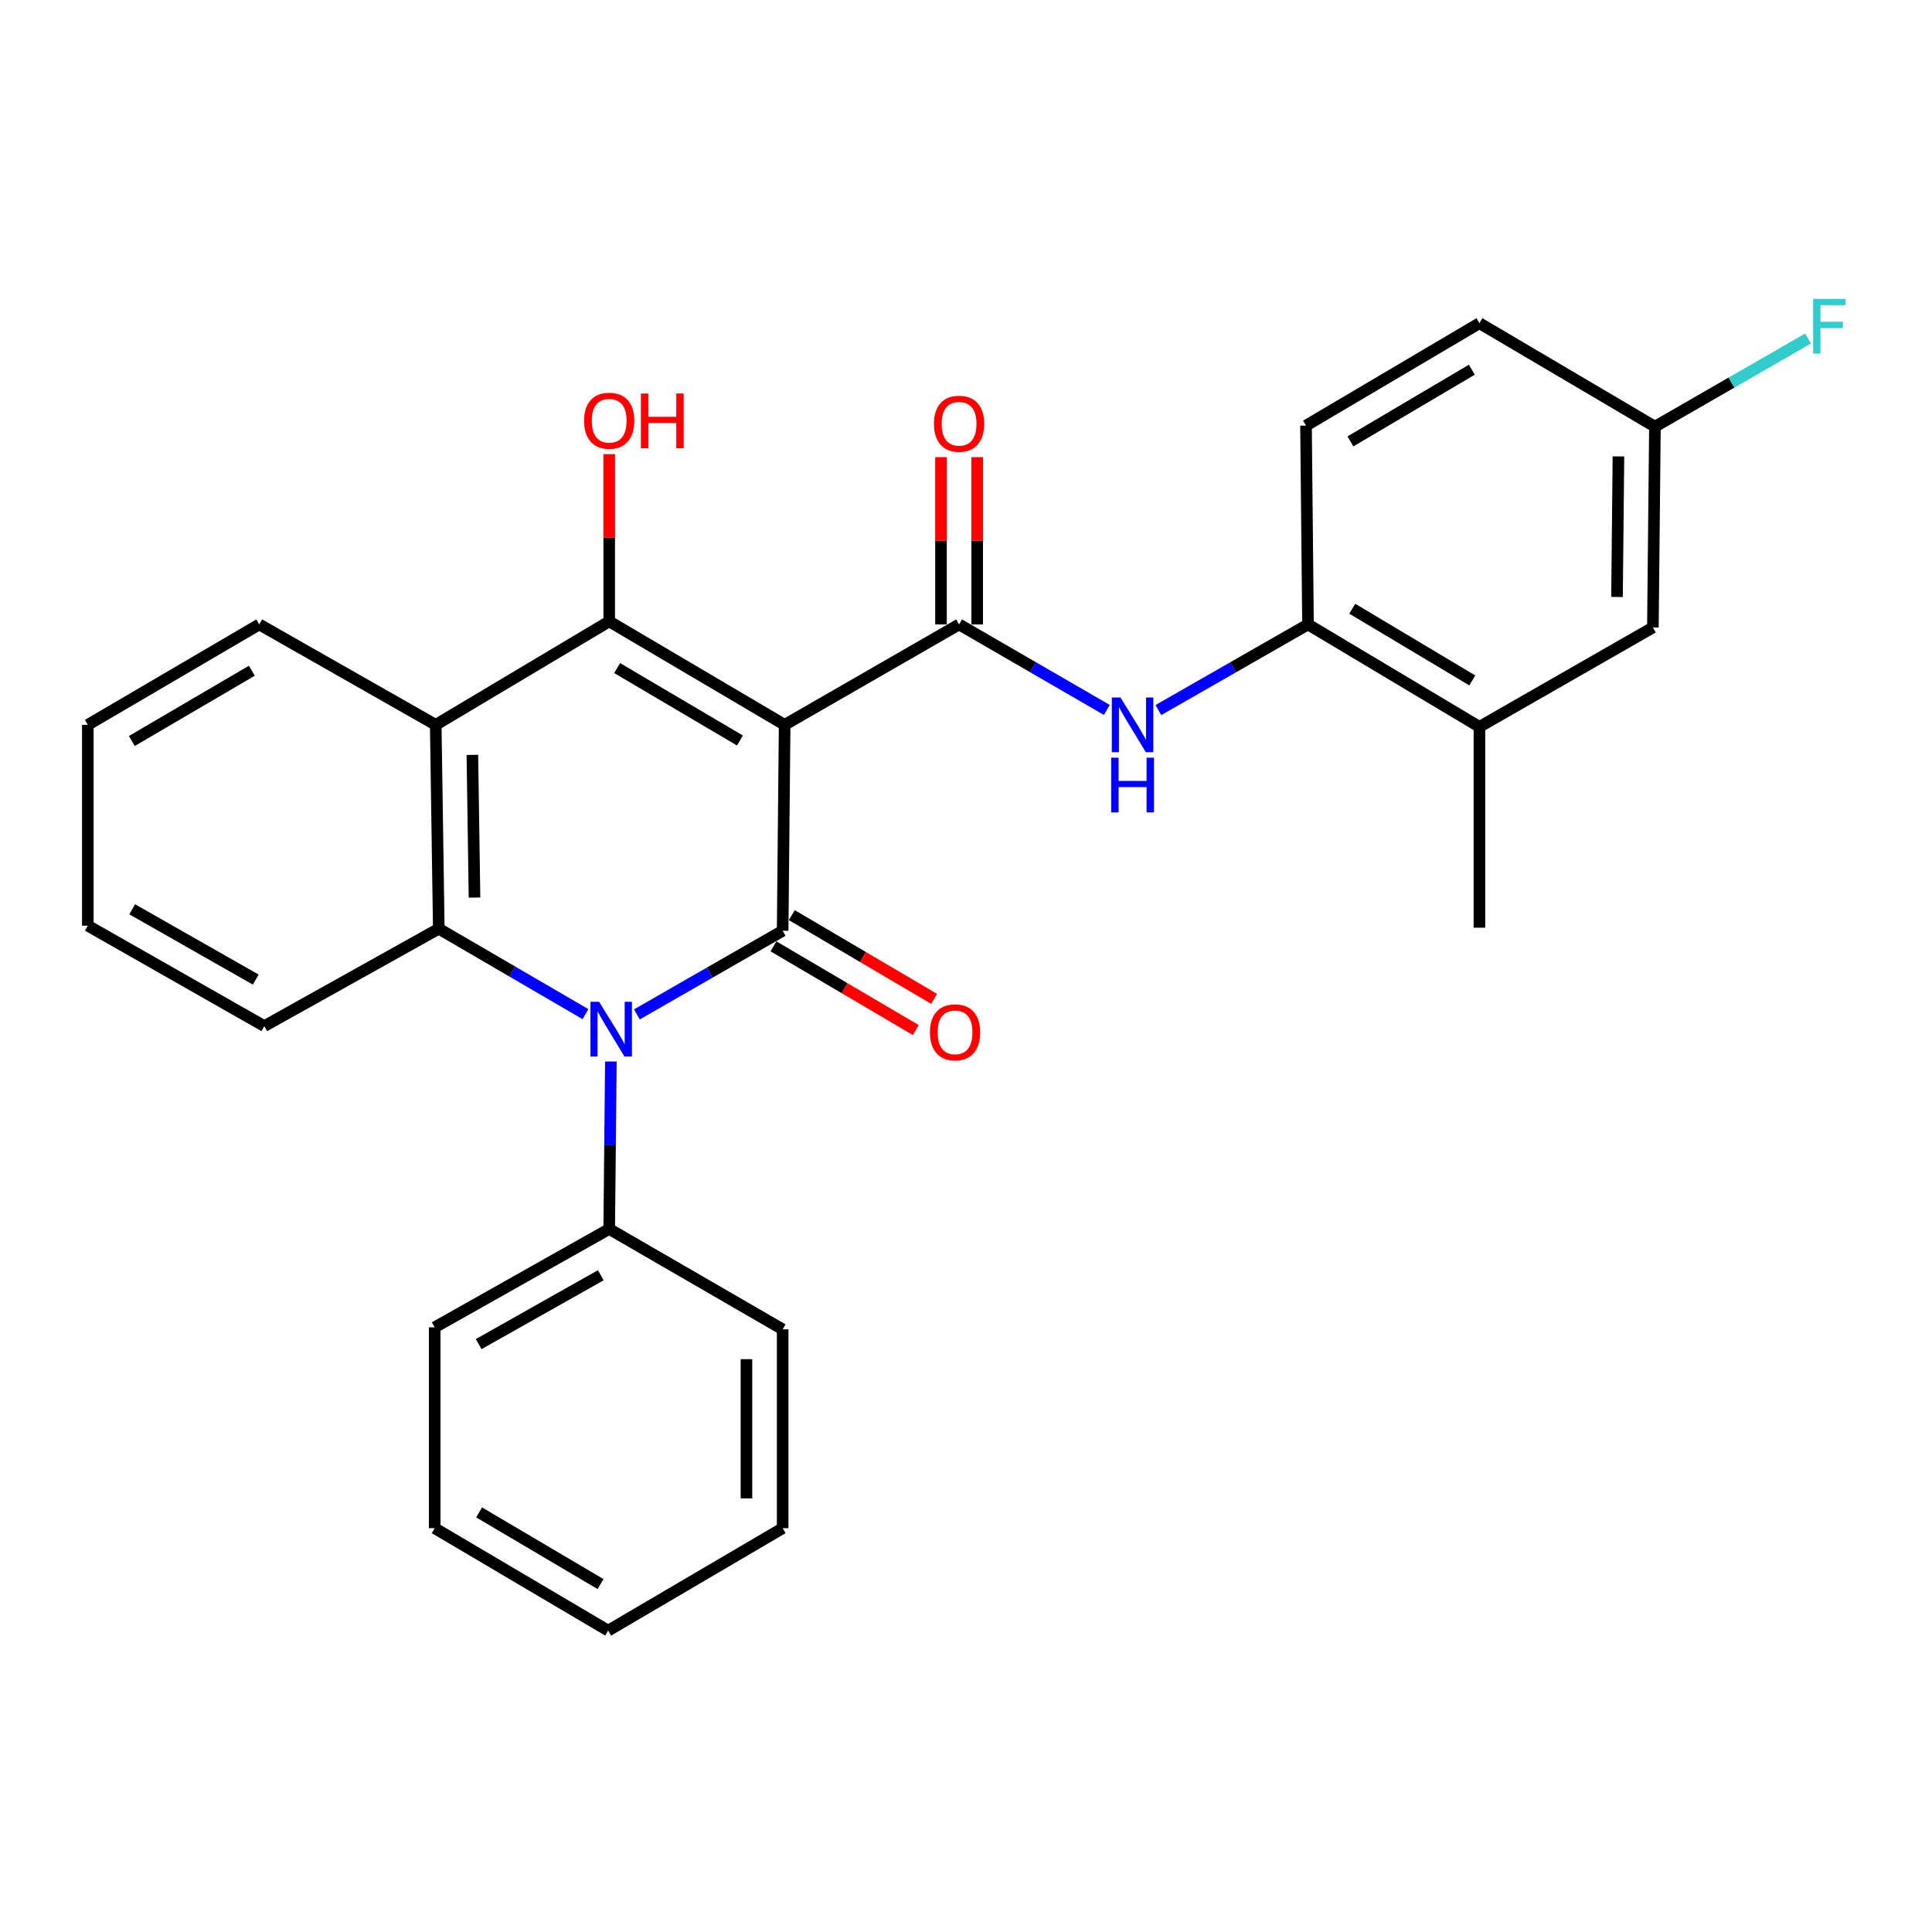 <?xml version='1.0' encoding='iso-8859-1'?>
<svg version='1.1' baseProfile='full'
              xmlns='http://www.w3.org/2000/svg'
                      xmlns:rdkit='http://www.rdkit.org/xml'
                      xmlns:xlink='http://www.w3.org/1999/xlink'
                  xml:space='preserve'
width='1000px' height='1000px' viewBox='0 0 1000 1000'>
<!-- END OF HEADER -->
<rect style='opacity:1.0;fill:#FFFFFF;stroke:none' width='1000' height='1000' x='0' y='0'> </rect>
<path class='bond-0' d='M 406.129,375.179 L 405.099,481.76' style='fill:none;fill-rule:evenodd;stroke:#000000;stroke-width:6px;stroke-linecap:butt;stroke-linejoin:miter;stroke-opacity:1' />
<path class='bond-2' d='M 406.129,375.179 L 315.326,321.623' style='fill:none;fill-rule:evenodd;stroke:#000000;stroke-width:6px;stroke-linecap:butt;stroke-linejoin:miter;stroke-opacity:1' />
<path class='bond-2' d='M 382.992,383.282 L 319.429,345.792' style='fill:none;fill-rule:evenodd;stroke:#000000;stroke-width:6px;stroke-linecap:butt;stroke-linejoin:miter;stroke-opacity:1' />
<path class='bond-3' d='M 406.129,375.179 L 496.423,323.205' style='fill:none;fill-rule:evenodd;stroke:#000000;stroke-width:6px;stroke-linecap:butt;stroke-linejoin:miter;stroke-opacity:1' />
<path class='bond-1' d='M 405.099,481.76 L 367.376,503.406' style='fill:none;fill-rule:evenodd;stroke:#000000;stroke-width:6px;stroke-linecap:butt;stroke-linejoin:miter;stroke-opacity:1' />
<path class='bond-1' d='M 367.376,503.406 L 329.654,525.052' style='fill:none;fill-rule:evenodd;stroke:#0000FF;stroke-width:6px;stroke-linecap:butt;stroke-linejoin:miter;stroke-opacity:1' />
<path class='bond-8' d='M 400.35,489.834 L 437.177,511.496' style='fill:none;fill-rule:evenodd;stroke:#000000;stroke-width:6px;stroke-linecap:butt;stroke-linejoin:miter;stroke-opacity:1' />
<path class='bond-8' d='M 437.177,511.496 L 474.004,533.159' style='fill:none;fill-rule:evenodd;stroke:#FF0000;stroke-width:6px;stroke-linecap:butt;stroke-linejoin:miter;stroke-opacity:1' />
<path class='bond-8' d='M 409.848,473.687 L 446.675,495.349' style='fill:none;fill-rule:evenodd;stroke:#000000;stroke-width:6px;stroke-linecap:butt;stroke-linejoin:miter;stroke-opacity:1' />
<path class='bond-8' d='M 446.675,495.349 L 483.502,517.012' style='fill:none;fill-rule:evenodd;stroke:#FF0000;stroke-width:6px;stroke-linecap:butt;stroke-linejoin:miter;stroke-opacity:1' />
<path class='bond-10' d='M 316.189,549.429 L 315.757,592.77' style='fill:none;fill-rule:evenodd;stroke:#0000FF;stroke-width:6px;stroke-linecap:butt;stroke-linejoin:miter;stroke-opacity:1' />
<path class='bond-10' d='M 315.757,592.77 L 315.326,636.111' style='fill:none;fill-rule:evenodd;stroke:#000000;stroke-width:6px;stroke-linecap:butt;stroke-linejoin:miter;stroke-opacity:1' />
<path class='bond-28' d='M 303.034,524.923 L 265.074,502.811' style='fill:none;fill-rule:evenodd;stroke:#0000FF;stroke-width:6px;stroke-linecap:butt;stroke-linejoin:miter;stroke-opacity:1' />
<path class='bond-28' d='M 265.074,502.811 L 227.114,480.699' style='fill:none;fill-rule:evenodd;stroke:#000000;stroke-width:6px;stroke-linecap:butt;stroke-linejoin:miter;stroke-opacity:1' />
<path class='bond-5' d='M 315.326,321.623 L 225.532,375.179' style='fill:none;fill-rule:evenodd;stroke:#000000;stroke-width:6px;stroke-linecap:butt;stroke-linejoin:miter;stroke-opacity:1' />
<path class='bond-13' d='M 315.326,321.623 L 315.326,278.339' style='fill:none;fill-rule:evenodd;stroke:#000000;stroke-width:6px;stroke-linecap:butt;stroke-linejoin:miter;stroke-opacity:1' />
<path class='bond-13' d='M 315.326,278.339 L 315.326,235.055' style='fill:none;fill-rule:evenodd;stroke:#FF0000;stroke-width:6px;stroke-linecap:butt;stroke-linejoin:miter;stroke-opacity:1' />
<path class='bond-6' d='M 496.423,323.205 L 534.653,345.333' style='fill:none;fill-rule:evenodd;stroke:#000000;stroke-width:6px;stroke-linecap:butt;stroke-linejoin:miter;stroke-opacity:1' />
<path class='bond-6' d='M 534.653,345.333 L 572.883,367.462' style='fill:none;fill-rule:evenodd;stroke:#0000FF;stroke-width:6px;stroke-linecap:butt;stroke-linejoin:miter;stroke-opacity:1' />
<path class='bond-11' d='M 505.789,323.205 L 505.789,279.911' style='fill:none;fill-rule:evenodd;stroke:#000000;stroke-width:6px;stroke-linecap:butt;stroke-linejoin:miter;stroke-opacity:1' />
<path class='bond-11' d='M 505.789,279.911 L 505.789,236.616' style='fill:none;fill-rule:evenodd;stroke:#FF0000;stroke-width:6px;stroke-linecap:butt;stroke-linejoin:miter;stroke-opacity:1' />
<path class='bond-11' d='M 487.056,323.205 L 487.056,279.911' style='fill:none;fill-rule:evenodd;stroke:#000000;stroke-width:6px;stroke-linecap:butt;stroke-linejoin:miter;stroke-opacity:1' />
<path class='bond-11' d='M 487.056,279.911 L 487.056,236.616' style='fill:none;fill-rule:evenodd;stroke:#FF0000;stroke-width:6px;stroke-linecap:butt;stroke-linejoin:miter;stroke-opacity:1' />
<path class='bond-4' d='M 227.114,480.699 L 225.532,375.179' style='fill:none;fill-rule:evenodd;stroke:#000000;stroke-width:6px;stroke-linecap:butt;stroke-linejoin:miter;stroke-opacity:1' />
<path class='bond-4' d='M 245.607,464.59 L 244.5,390.726' style='fill:none;fill-rule:evenodd;stroke:#000000;stroke-width:6px;stroke-linecap:butt;stroke-linejoin:miter;stroke-opacity:1' />
<path class='bond-16' d='M 227.114,480.699 L 136.81,531.112' style='fill:none;fill-rule:evenodd;stroke:#000000;stroke-width:6px;stroke-linecap:butt;stroke-linejoin:miter;stroke-opacity:1' />
<path class='bond-17' d='M 225.532,375.179 L 134.187,323.205' style='fill:none;fill-rule:evenodd;stroke:#000000;stroke-width:6px;stroke-linecap:butt;stroke-linejoin:miter;stroke-opacity:1' />
<path class='bond-7' d='M 599.572,367.535 L 638.296,345.37' style='fill:none;fill-rule:evenodd;stroke:#0000FF;stroke-width:6px;stroke-linecap:butt;stroke-linejoin:miter;stroke-opacity:1' />
<path class='bond-7' d='M 638.296,345.37 L 677.02,323.205' style='fill:none;fill-rule:evenodd;stroke:#000000;stroke-width:6px;stroke-linecap:butt;stroke-linejoin:miter;stroke-opacity:1' />
<path class='bond-9' d='M 677.02,323.205 L 765.753,376.22' style='fill:none;fill-rule:evenodd;stroke:#000000;stroke-width:6px;stroke-linecap:butt;stroke-linejoin:miter;stroke-opacity:1' />
<path class='bond-9' d='M 699.938,315.076 L 762.051,352.186' style='fill:none;fill-rule:evenodd;stroke:#000000;stroke-width:6px;stroke-linecap:butt;stroke-linejoin:miter;stroke-opacity:1' />
<path class='bond-14' d='M 677.02,323.205 L 675.99,220.298' style='fill:none;fill-rule:evenodd;stroke:#000000;stroke-width:6px;stroke-linecap:butt;stroke-linejoin:miter;stroke-opacity:1' />
<path class='bond-12' d='M 765.753,376.22 L 855.536,324.777' style='fill:none;fill-rule:evenodd;stroke:#000000;stroke-width:6px;stroke-linecap:butt;stroke-linejoin:miter;stroke-opacity:1' />
<path class='bond-20' d='M 765.753,376.22 L 765.753,480.178' style='fill:none;fill-rule:evenodd;stroke:#000000;stroke-width:6px;stroke-linecap:butt;stroke-linejoin:miter;stroke-opacity:1' />
<path class='bond-21' d='M 315.326,636.111 L 225.001,687.033' style='fill:none;fill-rule:evenodd;stroke:#000000;stroke-width:6px;stroke-linecap:butt;stroke-linejoin:miter;stroke-opacity:1' />
<path class='bond-21' d='M 310.977,660.067 L 247.75,695.713' style='fill:none;fill-rule:evenodd;stroke:#000000;stroke-width:6px;stroke-linecap:butt;stroke-linejoin:miter;stroke-opacity:1' />
<path class='bond-22' d='M 315.326,636.111 L 405.099,688.074' style='fill:none;fill-rule:evenodd;stroke:#000000;stroke-width:6px;stroke-linecap:butt;stroke-linejoin:miter;stroke-opacity:1' />
<path class='bond-30' d='M 855.536,324.777 L 856.587,220.839' style='fill:none;fill-rule:evenodd;stroke:#000000;stroke-width:6px;stroke-linecap:butt;stroke-linejoin:miter;stroke-opacity:1' />
<path class='bond-30' d='M 836.962,308.997 L 837.698,236.241' style='fill:none;fill-rule:evenodd;stroke:#000000;stroke-width:6px;stroke-linecap:butt;stroke-linejoin:miter;stroke-opacity:1' />
<path class='bond-18' d='M 675.99,220.298 L 765.753,167.283' style='fill:none;fill-rule:evenodd;stroke:#000000;stroke-width:6px;stroke-linecap:butt;stroke-linejoin:miter;stroke-opacity:1' />
<path class='bond-18' d='M 698.981,228.476 L 761.815,191.366' style='fill:none;fill-rule:evenodd;stroke:#000000;stroke-width:6px;stroke-linecap:butt;stroke-linejoin:miter;stroke-opacity:1' />
<path class='bond-15' d='M 856.587,220.839 L 765.753,167.283' style='fill:none;fill-rule:evenodd;stroke:#000000;stroke-width:6px;stroke-linecap:butt;stroke-linejoin:miter;stroke-opacity:1' />
<path class='bond-19' d='M 856.587,220.839 L 896.227,198.025' style='fill:none;fill-rule:evenodd;stroke:#000000;stroke-width:6px;stroke-linecap:butt;stroke-linejoin:miter;stroke-opacity:1' />
<path class='bond-19' d='M 896.227,198.025 L 935.867,175.211' style='fill:none;fill-rule:evenodd;stroke:#33CCCC;stroke-width:6px;stroke-linecap:butt;stroke-linejoin:miter;stroke-opacity:1' />
<path class='bond-29' d='M 136.81,531.112 L 45.455,479.127' style='fill:none;fill-rule:evenodd;stroke:#000000;stroke-width:6px;stroke-linecap:butt;stroke-linejoin:miter;stroke-opacity:1' />
<path class='bond-29' d='M 132.371,507.032 L 68.423,470.643' style='fill:none;fill-rule:evenodd;stroke:#000000;stroke-width:6px;stroke-linecap:butt;stroke-linejoin:miter;stroke-opacity:1' />
<path class='bond-24' d='M 134.187,323.205 L 45.455,375.179' style='fill:none;fill-rule:evenodd;stroke:#000000;stroke-width:6px;stroke-linecap:butt;stroke-linejoin:miter;stroke-opacity:1' />
<path class='bond-24' d='M 130.345,347.166 L 68.233,383.548' style='fill:none;fill-rule:evenodd;stroke:#000000;stroke-width:6px;stroke-linecap:butt;stroke-linejoin:miter;stroke-opacity:1' />
<path class='bond-26' d='M 225.001,687.033 L 225.001,790.992' style='fill:none;fill-rule:evenodd;stroke:#000000;stroke-width:6px;stroke-linecap:butt;stroke-linejoin:miter;stroke-opacity:1' />
<path class='bond-25' d='M 405.099,688.074 L 405.099,790.992' style='fill:none;fill-rule:evenodd;stroke:#000000;stroke-width:6px;stroke-linecap:butt;stroke-linejoin:miter;stroke-opacity:1' />
<path class='bond-25' d='M 386.366,703.512 L 386.366,775.554' style='fill:none;fill-rule:evenodd;stroke:#000000;stroke-width:6px;stroke-linecap:butt;stroke-linejoin:miter;stroke-opacity:1' />
<path class='bond-23' d='M 45.455,479.127 L 45.455,375.179' style='fill:none;fill-rule:evenodd;stroke:#000000;stroke-width:6px;stroke-linecap:butt;stroke-linejoin:miter;stroke-opacity:1' />
<path class='bond-27' d='M 405.099,790.992 L 314.785,844.006' style='fill:none;fill-rule:evenodd;stroke:#000000;stroke-width:6px;stroke-linecap:butt;stroke-linejoin:miter;stroke-opacity:1' />
<path class='bond-31' d='M 225.001,790.992 L 314.785,844.006' style='fill:none;fill-rule:evenodd;stroke:#000000;stroke-width:6px;stroke-linecap:butt;stroke-linejoin:miter;stroke-opacity:1' />
<path class='bond-31' d='M 247.993,782.813 L 310.842,819.923' style='fill:none;fill-rule:evenodd;stroke:#000000;stroke-width:6px;stroke-linecap:butt;stroke-linejoin:miter;stroke-opacity:1' />
<path  class='atom-2' d='M 310.096 518.523
L 319.376 533.523
Q 320.296 535.003, 321.776 537.683
Q 323.256 540.363, 323.336 540.523
L 323.336 518.523
L 327.096 518.523
L 327.096 546.843
L 323.216 546.843
L 313.256 530.443
Q 312.096 528.523, 310.856 526.323
Q 309.656 524.123, 309.296 523.443
L 309.296 546.843
L 305.616 546.843
L 305.616 518.523
L 310.096 518.523
' fill='#0000FF'/>
<path  class='atom-7' d='M 579.957 361.019
L 589.237 376.019
Q 590.157 377.499, 591.637 380.179
Q 593.117 382.859, 593.197 383.019
L 593.197 361.019
L 596.957 361.019
L 596.957 389.339
L 593.077 389.339
L 583.117 372.939
Q 581.957 371.019, 580.717 368.819
Q 579.517 366.619, 579.157 365.939
L 579.157 389.339
L 575.477 389.339
L 575.477 361.019
L 579.957 361.019
' fill='#0000FF'/>
<path  class='atom-7' d='M 575.137 392.171
L 578.977 392.171
L 578.977 404.211
L 593.457 404.211
L 593.457 392.171
L 597.297 392.171
L 597.297 420.491
L 593.457 420.491
L 593.457 407.411
L 578.977 407.411
L 578.977 420.491
L 575.137 420.491
L 575.137 392.171
' fill='#0000FF'/>
<path  class='atom-9' d='M 481.341 534.335
Q 481.341 527.535, 484.701 523.735
Q 488.061 519.935, 494.341 519.935
Q 500.621 519.935, 503.981 523.735
Q 507.341 527.535, 507.341 534.335
Q 507.341 541.215, 503.941 545.135
Q 500.541 549.015, 494.341 549.015
Q 488.101 549.015, 484.701 545.135
Q 481.341 541.255, 481.341 534.335
M 494.341 545.815
Q 498.661 545.815, 500.981 542.935
Q 503.341 540.015, 503.341 534.335
Q 503.341 528.775, 500.981 525.975
Q 498.661 523.135, 494.341 523.135
Q 490.021 523.135, 487.661 525.935
Q 485.341 528.735, 485.341 534.335
Q 485.341 540.055, 487.661 542.935
Q 490.021 545.815, 494.341 545.815
' fill='#FF0000'/>
<path  class='atom-12' d='M 483.423 219.337
Q 483.423 212.537, 486.783 208.737
Q 490.143 204.937, 496.423 204.937
Q 502.703 204.937, 506.063 208.737
Q 509.423 212.537, 509.423 219.337
Q 509.423 226.217, 506.023 230.137
Q 502.623 234.017, 496.423 234.017
Q 490.183 234.017, 486.783 230.137
Q 483.423 226.257, 483.423 219.337
M 496.423 230.817
Q 500.743 230.817, 503.063 227.937
Q 505.423 225.017, 505.423 219.337
Q 505.423 213.777, 503.063 210.977
Q 500.743 208.137, 496.423 208.137
Q 492.103 208.137, 489.743 210.937
Q 487.423 213.737, 487.423 219.337
Q 487.423 225.057, 489.743 227.937
Q 492.103 230.817, 496.423 230.817
' fill='#FF0000'/>
<path  class='atom-14' d='M 302.326 217.776
Q 302.326 210.976, 305.686 207.176
Q 309.046 203.376, 315.326 203.376
Q 321.606 203.376, 324.966 207.176
Q 328.326 210.976, 328.326 217.776
Q 328.326 224.656, 324.926 228.576
Q 321.526 232.456, 315.326 232.456
Q 309.086 232.456, 305.686 228.576
Q 302.326 224.696, 302.326 217.776
M 315.326 229.256
Q 319.646 229.256, 321.966 226.376
Q 324.326 223.456, 324.326 217.776
Q 324.326 212.216, 321.966 209.416
Q 319.646 206.576, 315.326 206.576
Q 311.006 206.576, 308.646 209.376
Q 306.326 212.176, 306.326 217.776
Q 306.326 223.496, 308.646 226.376
Q 311.006 229.256, 315.326 229.256
' fill='#FF0000'/>
<path  class='atom-14' d='M 331.726 203.696
L 335.566 203.696
L 335.566 215.736
L 350.046 215.736
L 350.046 203.696
L 353.886 203.696
L 353.886 232.016
L 350.046 232.016
L 350.046 218.936
L 335.566 218.936
L 335.566 232.016
L 331.726 232.016
L 331.726 203.696
' fill='#FF0000'/>
<path  class='atom-20' d='M 938.471 154.705
L 955.311 154.705
L 955.311 157.945
L 942.271 157.945
L 942.271 166.545
L 953.871 166.545
L 953.871 169.825
L 942.271 169.825
L 942.271 183.025
L 938.471 183.025
L 938.471 154.705
' fill='#33CCCC'/>
</svg>
